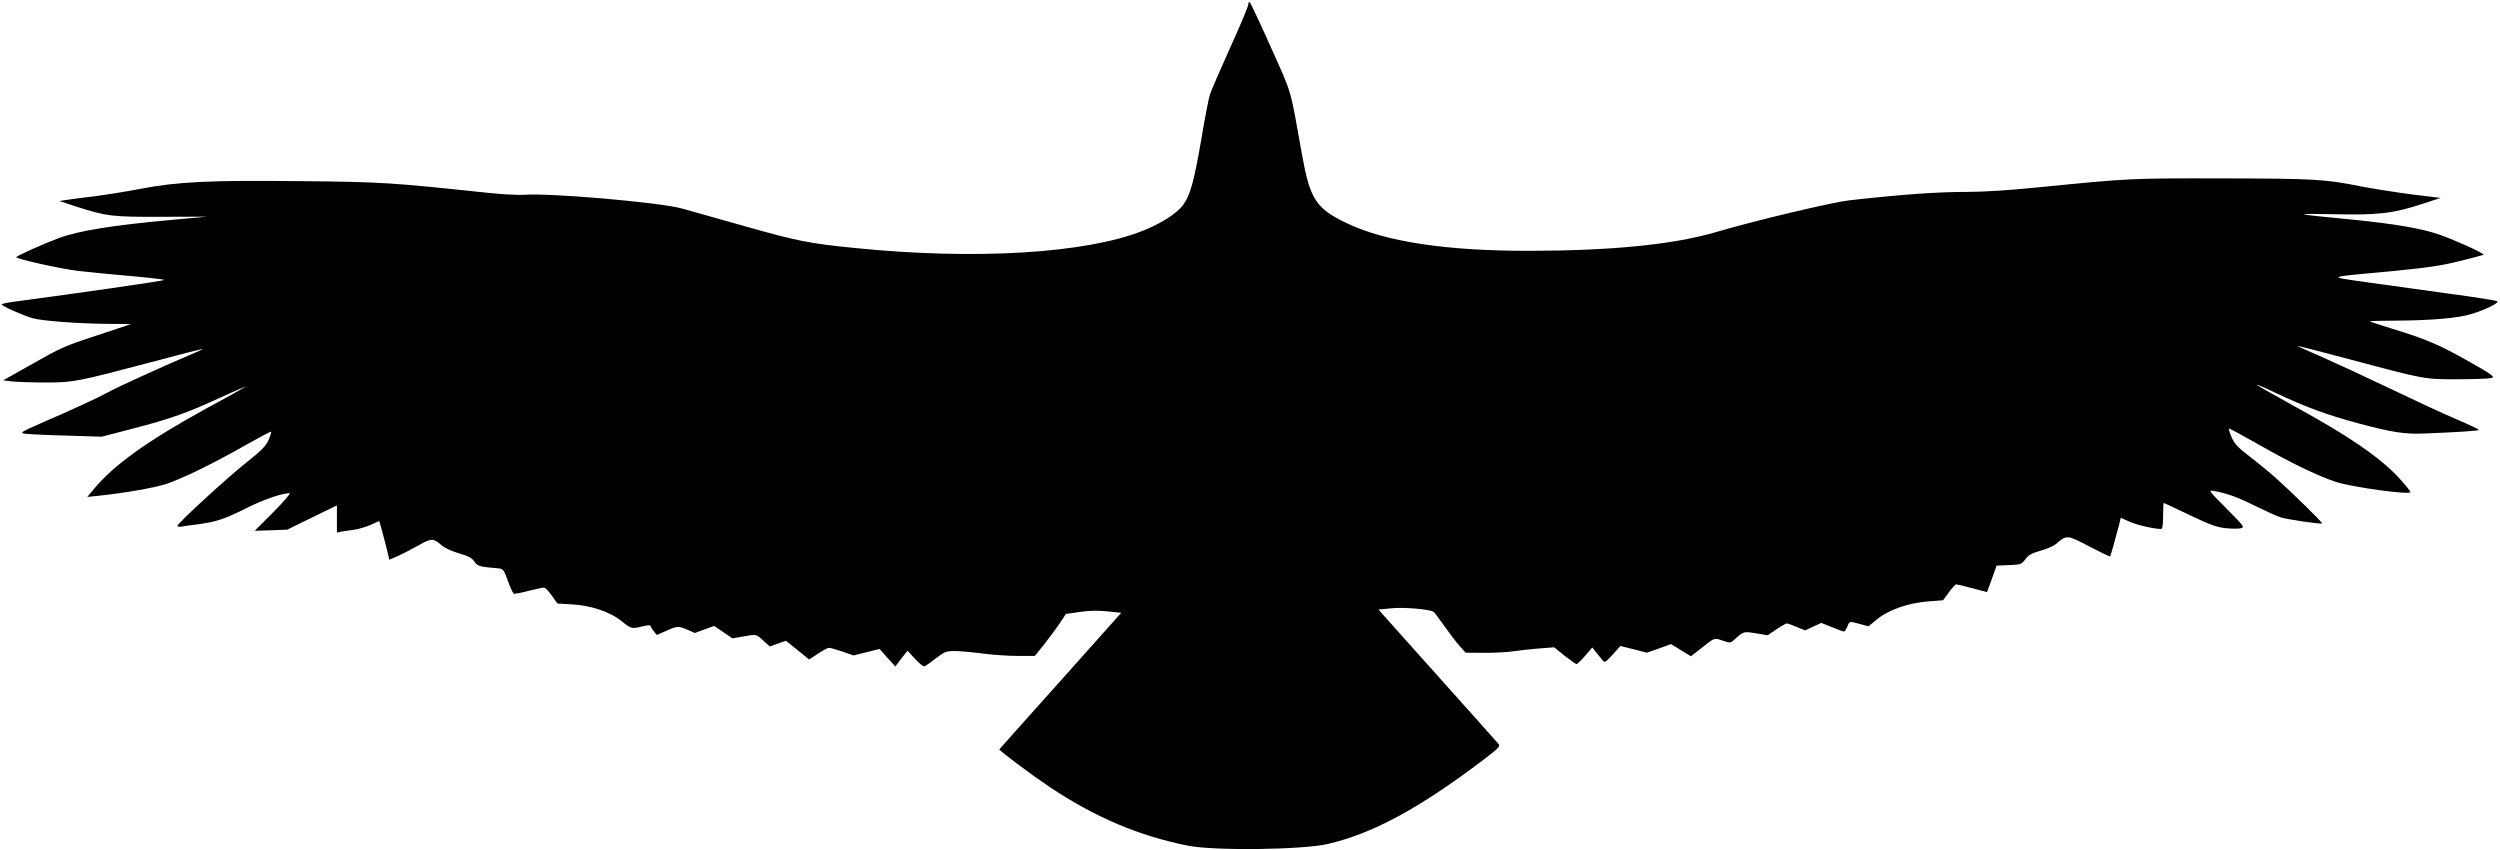 <?xml version="1.0" standalone="no"?>
<!DOCTYPE svg PUBLIC "-//W3C//DTD SVG 20010904//EN"
 "http://www.w3.org/TR/2001/REC-SVG-20010904/DTD/svg10.dtd">
<svg version="1.0" xmlns="http://www.w3.org/2000/svg"
 width="1536pt" height="522pt" viewBox="0 0 1536 522"
 preserveAspectRatio="xMidYMid meet">
<g transform="translate(0,522) scale(0.1,-0.1)"
fill="#000000" stroke="none">
<path d="M7670 5194 c0 -12 -50 -131 -111 -265 -60 -134 -117 -264 -125 -289
-8 -25 -32 -148 -53 -275 -46 -266 -69 -348 -114 -407 -39 -51 -136 -113 -246
-156 -352 -140 -1034 -180 -1766 -106 -282 28 -353 42 -675 133 -173 49 -349
99 -390 110 -138 38 -819 97 -970 84 -36 -2 -135 3 -220 12 -596 63 -648 67
-1145 72 -566 6 -761 -3 -991 -47 -87 -17 -215 -37 -284 -46 -69 -8 -145 -18
-170 -22 l-45 -7 100 -33 c192 -62 223 -65 530 -64 l280 1 -210 -19 c-376 -34
-585 -68 -707 -114 -96 -36 -258 -109 -258 -116 0 -11 269 -71 383 -85 62 -7
205 -21 320 -31 114 -10 207 -21 207 -24 0 -5 -555 -85 -912 -132 -49 -6 -88
-15 -88 -18 0 -10 126 -66 190 -85 60 -17 285 -34 480 -35 l125 -1 -210 -70
c-194 -63 -226 -78 -393 -173 l-183 -103 62 -7 c34 -3 125 -6 203 -6 167 0
195 6 641 124 175 47 320 84 322 82 1 -1 -39 -19 -90 -41 -155 -65 -439 -195
-493 -225 -58 -32 -220 -107 -412 -190 -115 -50 -129 -58 -105 -64 15 -3 129
-9 253 -12 l225 -7 196 51 c225 58 334 97 541 193 82 37 148 66 148 64 0 -1
-109 -63 -243 -135 -355 -195 -566 -345 -689 -493 l-42 -50 69 7 c155 16 344
49 415 72 103 35 284 123 478 233 90 51 165 91 168 89 2 -3 -5 -26 -16 -51
-17 -38 -43 -65 -138 -140 -122 -97 -422 -373 -422 -388 0 -5 12 -6 28 -4 15
3 63 10 107 15 108 15 160 33 295 101 100 50 210 88 260 89 8 0 -37 -52 -100
-116 l-115 -115 100 3 100 4 153 75 152 74 0 -83 0 -84 28 6 c15 2 49 8 76 11
27 4 73 17 103 30 l53 24 15 -52 c8 -29 22 -82 31 -119 l16 -67 57 25 c31 14
87 43 125 65 76 43 89 43 139 -1 20 -17 63 -37 108 -50 58 -17 79 -28 94 -51
20 -28 29 -31 149 -41 27 -3 32 -9 57 -78 14 -41 31 -76 37 -78 5 -1 46 6 90
18 44 11 86 20 94 20 7 0 29 -22 48 -49 l35 -49 85 -5 c120 -6 239 -46 309
-103 59 -48 62 -49 129 -32 35 8 47 9 50 0 2 -7 11 -21 20 -32 l17 -21 58 25
c69 31 73 31 131 7 l45 -20 60 22 59 21 56 -38 56 -38 63 11 c86 15 82 16 127
-25 l40 -36 49 18 50 17 71 -57 71 -58 55 36 c29 20 60 36 67 36 7 0 44 -10
82 -23 l69 -24 80 20 80 20 48 -54 49 -54 20 27 c11 14 27 36 37 48 l18 22 47
-51 c29 -31 53 -49 60 -44 7 3 38 26 69 50 52 39 61 43 115 43 32 0 108 -7
168 -15 61 -8 158 -15 216 -15 l107 0 54 67 c30 38 73 96 96 129 l41 62 84 12
c58 9 110 10 170 4 l86 -9 -374 -419 c-206 -230 -375 -419 -375 -420 0 -9 197
-156 310 -232 280 -186 547 -300 850 -360 160 -32 701 -25 855 10 277 64 556
214 953 513 97 74 111 88 100 101 -7 8 -176 198 -376 421 l-363 406 83 8 c77
7 232 -6 256 -22 5 -3 34 -42 65 -86 31 -44 73 -99 94 -123 l38 -42 115 -1
c63 0 144 4 180 10 36 5 106 13 157 17 l92 7 64 -52 c36 -28 69 -51 73 -51 5
0 29 23 53 51 l44 51 26 -33 c14 -18 32 -40 39 -48 11 -14 18 -9 60 37 l48 53
81 -20 81 -21 75 26 74 27 61 -38 61 -37 63 49 c85 67 79 65 132 47 47 -16 48
-16 74 8 55 50 55 49 131 37 l71 -12 55 37 c30 20 59 36 64 36 4 0 32 -10 60
-22 l52 -21 49 23 50 23 65 -26 c36 -15 69 -27 74 -27 5 0 14 14 21 30 14 35
10 34 78 16 l52 -14 55 45 c71 57 190 99 313 108 l90 7 36 49 c20 27 40 49 45
49 5 0 50 -11 99 -24 l90 -24 30 81 29 82 76 3 c72 3 76 4 101 36 20 27 39 37
92 52 37 10 79 28 95 41 68 58 68 58 205 -14 69 -36 127 -64 128 -62 4 4 31
101 56 196 l10 42 53 -24 c44 -20 150 -45 195 -45 8 0 12 23 12 80 0 44 2 80
4 80 1 0 73 -33 158 -74 125 -60 168 -75 221 -81 37 -4 79 -4 93 -1 27 7 24
10 -87 122 -109 109 -112 114 -79 108 81 -14 150 -39 259 -94 64 -31 132 -62
151 -68 44 -14 251 -44 257 -38 5 5 -193 198 -293 287 -34 30 -102 86 -152
124 -74 57 -94 79 -111 119 -12 27 -19 51 -17 53 2 3 88 -44 190 -102 187
-107 350 -186 465 -225 100 -33 461 -83 461 -63 0 5 -32 44 -70 86 -119 128
-308 258 -652 446 -125 69 -226 126 -224 128 1 2 51 -19 109 -47 192 -91 321
-138 513 -190 200 -54 288 -68 394 -64 231 9 350 17 350 23 0 3 -62 33 -137
65 -76 32 -257 116 -403 186 -146 70 -336 158 -422 196 -87 37 -156 69 -155
70 1 1 144 -36 317 -82 472 -126 464 -125 676 -124 100 0 192 4 204 8 20 7 -1
22 -146 104 -180 101 -254 133 -465 198 -73 22 -135 43 -138 45 -2 3 65 5 150
5 222 1 392 15 474 41 86 26 170 68 159 78 -5 4 -133 25 -284 45 -151 21 -378
53 -505 70 -264 38 -278 31 148 71 209 20 298 33 409 61 78 19 144 37 147 39
7 7 -172 89 -270 123 -107 38 -276 67 -539 93 -364 35 -374 38 -114 33 278 -6
366 4 549 64 l110 36 -180 22 c-99 13 -236 35 -305 48 -223 45 -287 49 -855
50 -568 1 -568 1 -1122 -54 -186 -19 -349 -29 -445 -29 -189 0 -399 -15 -728
-52 -105 -12 -581 -125 -817 -195 -260 -76 -634 -114 -1141 -115 -513 -1 -888
55 -1128 170 -188 90 -225 146 -274 418 -76 425 -59 366 -190 659 -66 148
-125 273 -130 278 -7 7 -10 3 -10 -10z"/>
</g>
</svg>
